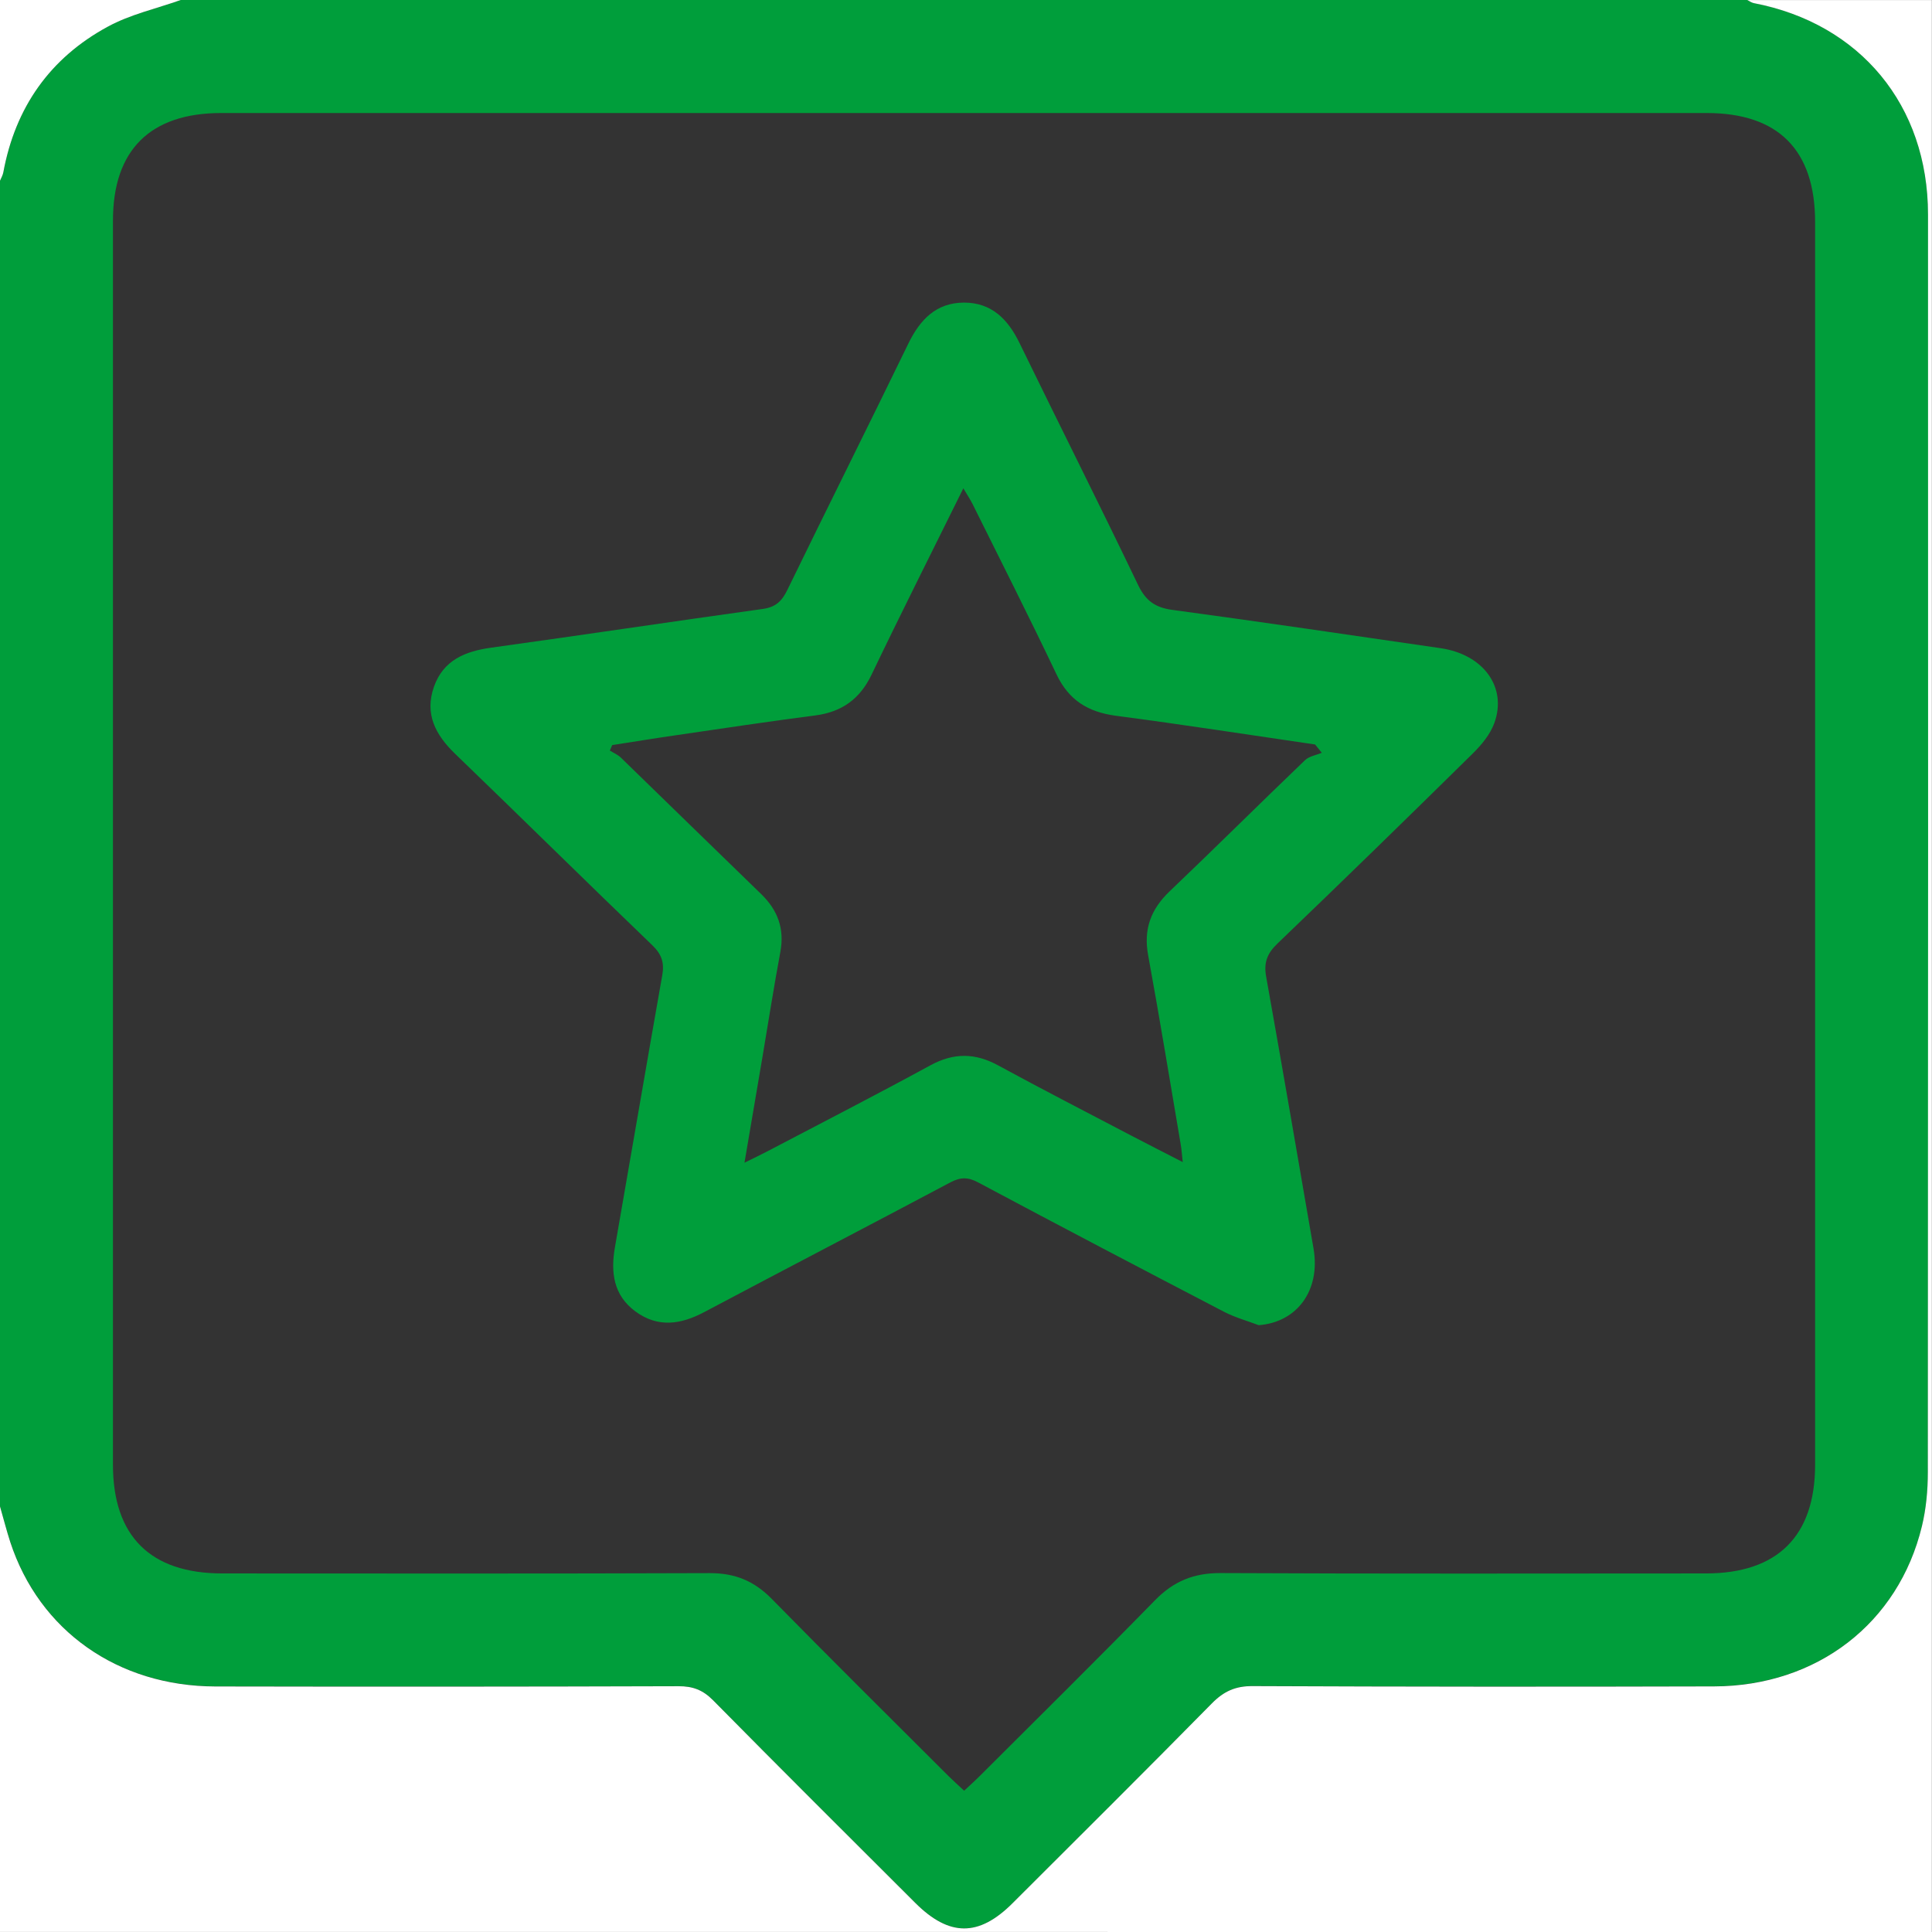 <svg width="32" height="32" viewBox="0 0 32 32" fill="none" xmlns="http://www.w3.org/2000/svg">
<rect x="0" y="0" width="32" height="32" fill="#333333" stroke="none"/>
<path d="M0 24.951C0 17.632 0 10.313 0 2.994C0.019 2.947 0.046 2.902 0.055 2.855C0.253 1.78 0.827 0.961 1.782 0.442C2.156 0.239 2.588 0.144 2.994 0C11.644 0 20.293 0 28.942 0C28.979 0.017 29.013 0.043 29.051 0.051C30.811 0.39 31.934 1.744 31.935 3.552C31.938 10.496 31.938 17.44 31.932 24.384C31.932 24.682 31.904 24.989 31.834 25.278C31.446 26.885 30.096 27.925 28.39 27.93C25.844 27.938 23.297 27.937 20.75 27.925C20.464 27.924 20.272 28.011 20.075 28.211C18.981 29.323 17.875 30.422 16.771 31.523C16.212 32.081 15.723 32.078 15.159 31.515C14.041 30.399 12.921 29.285 11.811 28.16C11.643 27.989 11.475 27.927 11.239 27.928C8.682 27.936 6.125 27.936 3.568 27.931C1.951 27.928 0.652 27.008 0.171 25.54C0.107 25.346 0.057 25.147 0 24.951ZM15.969 29.66C16.064 29.57 16.148 29.496 16.227 29.417C17.198 28.447 18.174 27.484 19.133 26.503C19.438 26.191 19.772 26.054 20.211 26.055C22.892 26.068 25.574 26.062 28.255 26.061C29.442 26.061 30.064 25.441 30.064 24.26C30.064 17.4 30.064 10.54 30.064 3.68C30.064 2.485 29.455 1.872 28.267 1.872C20.067 1.872 11.865 1.872 3.665 1.872C2.489 1.872 1.871 2.484 1.871 3.652C1.871 10.522 1.871 17.393 1.871 24.262C1.871 25.444 2.492 26.061 3.682 26.061C6.374 26.062 9.065 26.066 11.758 26.056C12.173 26.055 12.492 26.186 12.781 26.481C13.749 27.468 14.733 28.44 15.71 29.417C15.79 29.495 15.873 29.57 15.969 29.66Z" fill="#009E3B"/>
<path d="M0 31.999C0 29.65 0 27.3 0 24.951C0.057 25.148 0.107 25.347 0.17 25.541C0.651 27.009 1.95 27.929 3.567 27.933C6.125 27.938 8.682 27.937 11.239 27.929C11.474 27.928 11.642 27.991 11.81 28.161C12.92 29.286 14.04 30.4 15.159 31.517C15.722 32.079 16.211 32.082 16.77 31.524C17.874 30.422 18.98 29.323 20.074 28.212C20.271 28.012 20.464 27.925 20.749 27.927C23.296 27.938 25.843 27.939 28.39 27.932C30.095 27.927 31.445 26.886 31.833 25.279C31.903 24.99 31.931 24.683 31.931 24.385C31.936 17.441 31.937 10.498 31.934 3.554C31.934 1.745 30.811 0.391 29.05 0.052C29.012 0.045 28.978 0.019 28.941 0.001C29.96 0.001 30.979 0.001 31.998 0.001C31.998 10.668 31.998 21.334 31.998 32" fill="white"/>
<path d="M2.994 0C2.588 0.144 2.156 0.239 1.783 0.443C0.828 0.961 0.253 1.78 0.055 2.855C0.046 2.903 0.019 2.948 0 2.994C0 1.996 0 0.998 0 0C0.998 0 1.996 0 2.994 0Z" fill="white"/>
<path d="M20.848 21.949C20.657 21.877 20.457 21.822 20.277 21.729C18.915 21.02 17.554 20.306 16.198 19.583C16.033 19.495 15.909 19.496 15.743 19.583C14.386 20.304 13.022 21.012 11.665 21.732C11.275 21.939 10.898 21.995 10.525 21.722C10.16 21.453 10.113 21.075 10.185 20.659C10.448 19.156 10.704 17.651 10.97 16.148C11.005 15.946 10.96 15.806 10.805 15.657C9.711 14.605 8.631 13.539 7.539 12.486C7.213 12.172 7.029 11.825 7.188 11.374C7.343 10.936 7.701 10.788 8.132 10.728C9.634 10.52 11.133 10.295 12.634 10.086C12.847 10.057 12.951 9.957 13.041 9.771C13.704 8.409 14.383 7.054 15.045 5.691C15.238 5.295 15.505 5.014 15.965 5.012C16.424 5.011 16.696 5.288 16.888 5.685C17.538 7.02 18.206 8.345 18.848 9.684C18.974 9.949 19.133 10.064 19.421 10.102C20.902 10.302 22.381 10.521 23.861 10.736C24.568 10.839 24.967 11.381 24.751 11.976C24.683 12.162 24.541 12.335 24.397 12.477C23.324 13.534 22.245 14.587 21.157 15.63C20.988 15.793 20.93 15.943 20.971 16.174C21.24 17.676 21.497 19.18 21.757 20.684C21.873 21.372 21.485 21.901 20.848 21.949ZM12.331 19.258C12.495 19.177 12.605 19.125 12.713 19.068C13.614 18.596 14.518 18.131 15.412 17.644C15.797 17.435 16.151 17.438 16.532 17.646C17.261 18.043 18 18.422 18.735 18.808C19.007 18.95 19.279 19.088 19.59 19.248C19.575 19.114 19.57 19.033 19.556 18.953C19.378 17.909 19.208 16.864 19.017 15.823C18.937 15.39 19.062 15.059 19.375 14.761C20.127 14.044 20.864 13.311 21.614 12.592C21.683 12.525 21.799 12.509 21.893 12.468C21.856 12.422 21.819 12.376 21.782 12.331C20.684 12.171 19.587 12 18.488 11.856C18.024 11.795 17.703 11.6 17.498 11.167C17.048 10.22 16.573 9.285 16.108 8.347C16.069 8.27 16.021 8.198 15.956 8.088C15.434 9.145 14.924 10.155 14.436 11.174C14.242 11.579 13.944 11.792 13.504 11.85C12.742 11.948 11.982 12.063 11.222 12.174C10.861 12.226 10.5 12.285 10.14 12.341C10.127 12.371 10.115 12.402 10.101 12.432C10.163 12.471 10.235 12.5 10.285 12.55C11.061 13.303 11.833 14.059 12.61 14.811C12.884 15.078 12.996 15.385 12.925 15.768C12.818 16.34 12.729 16.914 12.632 17.488C12.535 18.058 12.438 18.628 12.331 19.258Z" fill="#009E3B"/>
</svg>

